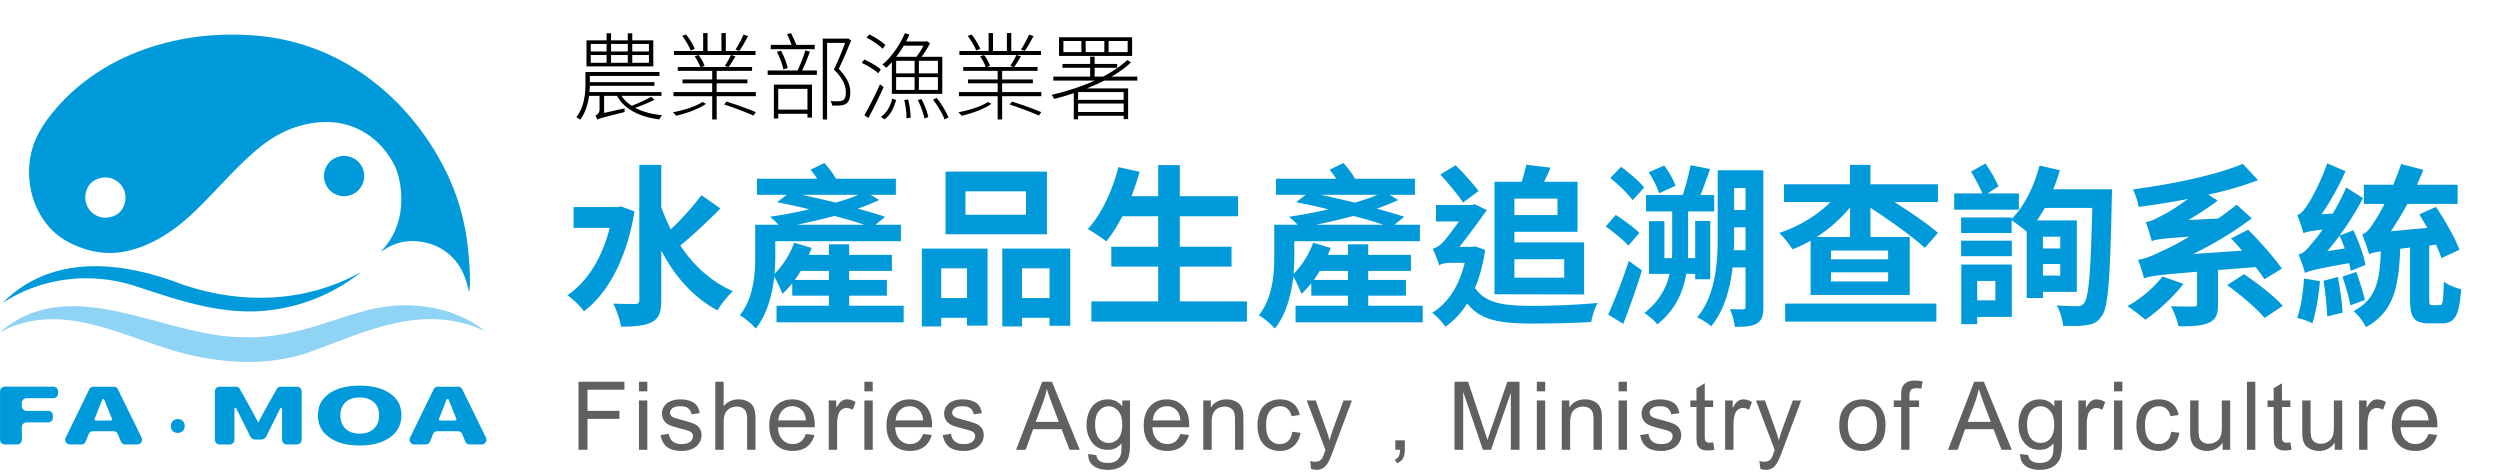 <svg width="289" height="55" fill="none" xmlns="http://www.w3.org/2000/svg"><path d="M71.785 23.86l1.56.58c-.88 5.4-3.04 9.44-5.84 11.54-.4-.56-1.34-1.5-1.92-1.84 2.3-1.56 4.02-4.3 4.9-7.8h-4.18v-2.4h5.04l.44-.08zm9.3-1.3l2.2 1.54c-1.48 1.48-3.22 3.14-4.64 4.28 1.52 2.3 3.56 4.18 6.08 5.28-.58.52-1.38 1.52-1.78 2.22-2.82-1.5-4.94-3.94-6.5-6.92v5.74c0 1.38-.26 2.08-1.06 2.52-.78.42-1.98.54-3.6.54-.1-.74-.52-1.94-.88-2.66 1.1.04 2.16.04 2.54.04.34 0 .46-.12.46-.46V19.06h2.54v4.88c.32.9.68 1.74 1.1 2.58 1.26-1.2 2.64-2.72 3.54-3.96zm10.8 9.8h3.94v-1.04h-3.26c-.22.36-.44.7-.68 1.04zm.28-6.38h7.74c-.98-.34-2.18-.68-3.44-1.02-1.44.38-2.9.72-4.3 1.02zm7.06-3.46h-6.52c1.26.28 2.58.58 3.9.9.96-.26 1.88-.58 2.62-.9zm-1.06 12.82h6.3v1.92h-14.7v-1.92h6.06v-1.16h-4.24v-1.44c-.36.46-.76.88-1.14 1.24-.14-.42-.6-1.44-.94-2-.24 2.08-.82 4.38-2.14 6-.36-.44-1.34-1.28-1.84-1.54 1.62-2 1.78-4.84 1.78-6.9v-3.56h2.7c-.32-.34-.72-.7-1-.92 1.44-.22 3.02-.5 4.56-.86-1.26-.32-2.56-.6-3.74-.82l1.12-.86h-3.44v-1.86h6.96c-.24-.38-.52-.74-.76-1.04l1.6-.78c.46.52 1 1.22 1.34 1.82h6.92v1.86h-2.9l.96.6c-.72.34-1.56.68-2.46 1 1.18.32 2.26.64 3.16.94l-1.12.92h2.94v1.9h-14.52v1.68c0 .64-.02 1.34-.1 2.1.96-.94 1.78-2.22 2.28-3.6l2.02.6c-.1.26-.2.52-.32.8h2.32v-1.22h2.34v1.22h4.94v1.86h-4.94v1.04h4.36v1.82h-4.36v1.16zm20.44-10.52v-2.7h-7v2.7h7zm2.42-4.98v7.24h-11.72v-7.24h11.72zm-9.24 11.18h-2.98v3.44h2.98v-3.44zm-5.22 6.72v-9h7.6v8.9h-2.38v-.9h-2.98v1h-2.24zm11.58-3.28h3.18v-3.44h-3.18v3.44zm-2.28-5.72h7.86v8.92h-2.4v-.92h-3.18v1h-2.28v-9zm20.52 6.1h7.76v2.34h-17.98v-2.34h7.72v-4.02h-5.42v-2.3h5.42V25h-4.14c-.58 1.1-1.2 2.12-1.86 2.9-.48-.38-1.54-1.1-2.14-1.42 1.56-1.68 2.86-4.44 3.54-7.16l2.46.54c-.28.96-.6 1.9-.94 2.82h3.08v-3.6h2.5v3.6h6.74V25h-6.74v3.52h5.98v2.3h-5.98v4.02zm15.5-2.48h3.94v-1.04h-3.26c-.22.36-.44.7-.68 1.04zm.28-6.38h7.74c-.98-.34-2.18-.68-3.44-1.02-1.44.38-2.9.72-4.3 1.02zm7.06-3.46h-6.52c1.26.28 2.58.58 3.9.9.96-.26 1.88-.58 2.62-.9zm-1.06 12.82h6.3v1.92h-14.7v-1.92h6.06v-1.16h-4.24v-1.44c-.36.46-.76.88-1.14 1.24-.14-.42-.6-1.44-.94-2-.24 2.08-.82 4.38-2.14 6-.36-.44-1.34-1.28-1.84-1.54 1.62-2 1.78-4.84 1.78-6.9v-3.56h2.7c-.32-.34-.72-.7-1-.92 1.44-.22 3.02-.5 4.56-.86-1.26-.32-2.56-.6-3.74-.82l1.12-.86h-3.44v-1.86h6.96c-.24-.38-.52-.74-.76-1.04l1.6-.78c.46.52 1 1.22 1.34 1.82h6.92v1.86h-2.9l.96.6c-.72.34-1.56.68-2.46 1 1.18.32 2.26.64 3.16.94l-1.12.92h2.94v1.9h-14.52v1.68c0 .64-.02 1.34-.1 2.1.96-.94 1.78-2.22 2.28-3.6l2.02.6c-.1.26-.2.52-.32.8h2.32v-1.22h2.34v1.22h4.94v1.86h-4.94v1.04h4.36v1.82h-4.36v1.16zm21.88-12.38h-4.98v1.9h4.98v-1.9zm.78 7h-5.76v2.14h5.76v-2.14zm-6.7 4.06h-1.36v-13h3.14c.22-.68.42-1.4.52-1.98l2.82.34c-.24.58-.5 1.14-.74 1.64h3.86v5.78h-7.3v1.22h8.06v6.02l-9-.02zm-3.2-11.94l-1.8 1.34c-.56-.86-1.7-2.24-2.62-3.24l1.76-1.08c.96.94 2.06 2.2 2.66 2.98zm-.4 6.4l1.16.42c-.26 1.68-.64 3.14-1.18 4.38 1.24 1.82 3.4 2.06 6.54 2.08 2.14 0 5.4-.12 7.66-.34-.34.48-.64 1.56-.76 2.2-2.06.14-4.6.18-6.94.18-3.58 0-5.88-.38-7.4-2.32-.72 1.16-1.56 2.02-2.52 2.68-.3-.46-1.08-1.3-1.52-1.6 1.82-1.12 3.1-3.08 3.76-5.78h-1.7c-.5 0-1.08.14-1.26.3-.12-.48-.54-1.5-.74-1.92.32-.1.66-.24 1.06-.64.38-.36 1.2-1.46 1.98-2.52h-2.66v-1.9h4.2l.24-.1 1.44.68c-.78 1.08-2.08 2.9-3.18 4.26h1.44l.38-.06zm23.16-7l-1.9.86c-.2-.68-.7-1.68-1.2-2.42l1.8-.78c.54.72 1.08 1.66 1.3 2.34zm-6.04 15.96l-1.74-1.08c.68-1.52 1.68-3.98 2.38-6.2l1.52 1.1c-.62 2.04-1.44 4.32-2.16 6.18zm1.86-10.52l-1.26 1.48c-.56-.64-1.74-1.58-2.62-2.22l1.16-1.34c.86.56 2.1 1.46 2.72 2.08zm-3.36-6.34l1.26-1.3c.9.68 2.12 1.7 2.66 2.4l-1.32 1.46c-.54-.72-1.68-1.84-2.6-2.56zm11.56 11.7h-1.74v-.62h-1.04c-.36 2.12-1.24 4.16-3.34 5.84-.32-.44-1-.98-1.48-1.32 1.72-1.36 2.54-2.94 2.9-4.52h-2.38v-6.1h1.78v4.28h.86c.04-.4.04-.8.04-1.18v-4.22h-3.02v-1.9h4.24c.34-1 .72-2.42.9-3.44l2.26.44c-.36 1.02-.74 2.12-1.1 3h1.58v1.9h-3.02v4.24c0 .38 0 .76-.02 1.16h.84v-4.3h1.74v6.74zm2.72-3.36h1.36v-2.64h-1.32v1c0 .5 0 1.06-.04 1.64zm1.36-7.18h-1.32v2.54h1.32v-2.54zm2.06-2.06v15.8c0 .96-.14 1.54-.74 1.9-.56.36-1.38.4-2.56.4-.06-.56-.3-1.5-.58-2.04.64.02 1.32.02 1.54.02.22 0 .28-.08.28-.34v-4.5h-1.5c-.28 2.42-.94 4.96-2.48 6.8-.32-.32-1.14-.84-1.62-1.02 2.2-2.62 2.38-6.46 2.38-9.42v-7.6h5.28zm2.52 17.5V35.1h17.48v2.08h-17.48zm3.64-9.78h3.86v-3.42c-1.08 1.3-2.4 2.48-3.86 3.42zm8.26 2.58v-1.02h-6.6v1.02h6.6zm0 2.56v-1.06h-6.6v1.06h6.6zm5.76-11.24v2.06h-5.02c1.9 1.2 3.88 2.56 5.02 3.56l-1.52 1.74c-1.34-1.26-4.02-3.16-6.28-4.64v3.38h4.54v6.7h-11.46v-6.28c-.68.4-1.38.72-2.1 1-.34-.56-1.02-1.42-1.52-1.9 2.22-.7 4.4-2.04 5.92-3.56h-5.38V21.3h7.64v-2.24h2.36v2.24h7.8zm9.36 1.06v1.88h-7.48v-1.88h3.26c-.32-.76-.86-1.76-1.32-2.52l1.68-.94c.56.82 1.2 1.92 1.5 2.64l-1.26.82h3.62zm-2.72 10.12h-2.1v2.24h2.1v-2.24zm1.9-1.9v6.06h-4v.84h-1.84v-6.9h5.84zm-5.86-.96v-1.8h5.86v1.8h-5.86zm11.46-2.26h-2v1.36h2v-1.36zm-2 4.5h2v-1.34h-2v1.34zm1.2-9.98h6.78s0 .82-.02 1.1c-.2 9.22-.4 12.5-1.14 13.52-.48.74-1 .96-1.72 1.08-.7.12-1.76.12-2.78.08-.04-.68-.34-1.7-.74-2.36 1.04.08 1.96.1 2.42.1.36 0 .56-.1.76-.38.54-.62.76-3.56.94-10.98h-5.5c-.28.52-.58.98-.88 1.44h4.6v8.26h-3.92v.72h-1.88v-7.68c-.46-.4-1.22-.96-1.74-1.3v1.46h-5.84v-1.8h5.84v.18c1.44-1.46 2.62-3.8 3.22-6.18l2.36.54c-.22.76-.48 1.48-.76 2.2zm12.62 10.08l2.42.86c-1.18 1.52-2.96 3.16-4.4 4.14-.5-.42-1.48-1.2-2.08-1.56 1.5-.82 3.1-2.18 4.06-3.44zm10.76-1.08l-4.34.34v3.96c0 1.18-.24 1.78-1.12 2.16-.84.36-1.98.38-3.46.38-.12-.7-.52-1.7-.86-2.32 1.02.04 2.24.04 2.58.04.34-.02.44-.08.44-.32v-3.7c-4.54.36-5.44.5-6.14.76-.1-.42-.44-1.56-.7-2.14.8-.12 1.56-.42 2.78-1.02.62-.26 1.78-.84 3.16-1.66-3.2.22-3.88.32-4.34.52-.12-.46-.46-1.58-.7-2.2.54-.08 1-.3 1.68-.66.54-.26 1.88-1.02 3.2-2.02-1.92.38-3.86.68-5.7.92-.08-.6-.4-1.52-.66-2.02 4.6-.62 9.64-1.66 12.7-2.96l1.76 1.88c-1.66.66-3.64 1.22-5.74 1.68l1.08.7c-1.08.8-2.22 1.56-3.4 2.24l3.46-.18c.74-.52 1.44-1.04 2.12-1.6l1.76 1.58c-2.12 1.6-4.44 2.98-6.76 4.12l5.64-.38c-.42-.5-.86-.98-1.28-1.42l1.98-1c1.42 1.42 3.06 3.28 3.9 4.5l-2.02 1.22c-.26-.4-.6-.88-1.02-1.4zm-3.28 2.08l1.94-1.26c1.54 1.02 3.52 2.56 4.48 3.66l-2.1 1.4c-.86-1.06-2.78-2.68-4.32-3.8zm15.98-2.34l-1.7.7c-.04-.28-.1-.56-.18-.9-4 .7-4.66.92-5.12 1.14-.1-.44-.46-1.52-.74-2.12.54-.14.96-.56 1.56-1.32.26-.28.7-.82 1.22-1.58-1.5.18-1.92.28-2.2.42-.12-.46-.48-1.5-.72-2.1.38-.1.72-.48 1.12-1.08.42-.56 1.62-2.78 2.34-4.9l2.12.92a32.5 32.5 0 01-2.78 4.98l1.32-.1c.54-.94 1.1-2 1.54-3l1.94 1.22c-1.12 2.16-2.6 4.34-4.14 6.14l2.02-.32c-.18-.52-.38-1.04-.6-1.48l1.6-.62c.62 1.28 1.22 2.92 1.4 4zm-7.1 1.58l1.84.3c-.14 1.78-.48 3.68-.88 4.88-.38-.24-1.28-.52-1.76-.64.46-1.16.68-2.94.8-4.54zm2.26.26l1.66-.44c.24 1.32.48 2.98.54 4.12l-1.78.44c-.04-1.12-.22-2.82-.42-4.12zm2.18-.48l1.6-.54c.38 1.04.8 2.38 1 3.24l-1.68.62c-.16-.9-.56-2.28-.92-3.32zm10.42 3.3h.82c.36 0 .42-.38.48-2.72.46.36 1.4.74 2 .88-.2 3.08-.74 3.94-2.24 3.94h-1.44c-1.82 0-2.22-.7-2.22-2.8v-5.96l-1.14.14c-.16 4.28-.7 7.28-3.96 9.06-.26-.58-.94-1.46-1.44-1.86 2.64-1.36 3.04-3.56 3.16-6.9-.76.1-1.08.2-1.36.32-.12-.46-.52-1.64-.8-2.28.48-.14.88-.62 1.38-1.44.24-.32.7-1.08 1.2-2.08h-2.38v-2.22h3.4c.32-.78.64-1.58.9-2.4l2.58.68c-.24.58-.48 1.14-.74 1.72h4.7v2.22h-5.82c-.6 1.14-1.26 2.2-1.9 3.16l4.22-.4c-.32-.54-.64-1.06-.92-1.56l1.92-.86c1.02 1.54 2.22 3.58 2.7 4.96l-2.08.96c-.14-.46-.36-.98-.62-1.56l-.78.1v6.2c0 .62.04.7.38.7z" fill="#009ADA"/><path d="M75.016 5.949V5.08H73.09v.869h1.925zm0 1.309v-.902H73.09v.902h1.925zm-6.722-.902v.902h1.827v-.902h-1.826zm0-1.276v.869h1.827V5.08h-1.826zm4.28 1.276h-1.936v.902h1.935v-.902zm0-1.276h-1.936v.869h1.935V5.08zm2.948-.418v3.014h-7.723V4.662h2.322v-.814h.517v.814h1.935v-.814h.518v.814h2.43zm-4.192 6.424h-1.495v1.969l2.365-.528c-.011.132 0 .319.01.429-2.683.671-2.991.748-3.167.88-.023-.143-.144-.352-.22-.473.176-.077.484-.264.484-.693v-1.584h-1.21c-.132.935-.418 1.947-1.034 2.761a1.72 1.72 0 00-.44-.297c.901-1.144 1.055-2.706 1.055-3.828V8.325h8.559v.451h-8.052v.715h7.468v.429h-7.469c-.01.231-.022.473-.043.726h8.326v.44h-4.62c.287.44.683.814 1.178 1.144a18.657 18.657 0 002.243-1.034l.385.33a15.41 15.41 0 01-2.233.935c.847.451 1.903.737 3.124.858a1.882 1.882 0 00-.33.484c-2.343-.297-4.07-1.221-4.883-2.717zm8.987-5.434l-.472.187c-.165-.451-.584-1.166-.98-1.694l.452-.154c.407.506.825 1.21 1 1.661zm.88 6.138l.418.209c-.791.583-2.32 1.133-3.475 1.386a1.567 1.567 0 00-.353-.407c1.166-.209 2.662-.671 3.41-1.188zm2.508.286l.276-.33c1.122.341 2.596.869 3.388 1.221l-.275.396c-.77-.363-2.255-.913-3.388-1.287zm2.245-8.074l.528.165c-.308.594-.694 1.276-1.023 1.727l-.43-.165c.308-.473.715-1.21.924-1.727zm1.385 1.892v.462H77.91v-.462h3.376V3.826h.507v2.068h1.605V3.826h.506v2.068h3.432zm-4.487 4.752h4.531v.473h-4.532v2.695h-.516v-2.695h-4.478v-.473h4.478V9.634h-3.433v-.451h3.433v-.99h-3.983v-.451h2.597c-.11-.352-.385-.858-.65-1.243l.474-.132c.285.385.572.913.681 1.254l-.374.121h3.08l-.374-.121a9.06 9.06 0 00.716-1.265l.516.154c-.242.44-.538.902-.78 1.232h2.706v.451h-4.093v.99H86.4v.451h-3.553v1.012zm11.33-5.456v.495h-5.082V5.19h2.408a11.66 11.66 0 00-.528-1.243l.463-.121c.22.429.484 1.001.616 1.364h2.122zm-3.124 2.684l-.496.143c-.11-.561-.418-1.386-.748-2.024l.474-.132c.351.627.66 1.463.77 2.013zm2.287 2.398h-3.376v2.398h3.376v-2.398zm-3.882 3.421V9.777h4.41v3.817h-.528v-.44h-3.376v.539h-.507zm3.64-7.865l.528.143c-.263.693-.582 1.551-.901 2.178h1.704v.506h-5.687v-.506h3.455c.33-.66.693-1.65.902-2.321zm4.928-1.397l.364.253a71.327 71.327 0 01-1.43 3.289c1.055 1.067 1.33 1.925 1.33 2.706 0 .561-.132 1.078-.462 1.298a1.46 1.46 0 01-.648.209c-.287.033-.682.022-.99.011a1.494 1.494 0 00-.177-.528c.374.044.737.044.98.033.186-.022.352-.055.484-.121.23-.154.308-.55.297-.935 0-.737-.297-1.54-1.376-2.607a36.31 36.31 0 001.299-3.08h-2.09v8.855h-.496v-9.35h2.828l.088-.033zm8.723.847h-2.277c-.264.451-.561.891-.869 1.287h2.332a7.99 7.99 0 00.814-1.287zm1.672 3.201V7.027h-2.2v1.452h2.2zm0 1.914V8.919h-2.2v1.474h2.2zm-4.829-1.474v1.474h2.134V8.919h-2.134zm0-1.892v1.452h2.134V7.027h-2.134zm-.495 3.828V7.181a7.386 7.386 0 01-.649.66 3.899 3.899 0 00-.44-.374c1.045-.88 2.002-2.244 2.596-3.63l.528.165c-.121.264-.253.528-.385.792h2.288l.121-.033.363.242c-.275.528-.638 1.1-.99 1.562h2.398v4.29h-5.83zm-.748-5.643l-.319.429c-.396-.407-1.177-.957-1.859-1.287l.319-.374c.66.319 1.474.836 1.859 1.232zm-.528 2.816l-.308.44c-.407-.385-1.21-.88-1.902-1.199l.308-.385c.67.297 1.495.781 1.902 1.144zm-.099 1.716l.418.319a49.543 49.543 0 01-1.76 3.586l-.462-.341c.517-.858 1.265-2.332 1.804-3.564zm.517 4.059l-.407-.297c.693-.451 1.1-1.298 1.309-2.101l.451.154c-.242.836-.616 1.727-1.353 2.244zm2.288-2.233l.451-.077c.176.671.286 1.551.286 2.112l-.484.077c.022-.572-.077-1.441-.253-2.112zm1.562 0l.429-.121c.363.66.682 1.518.792 2.09l-.451.154c-.11-.572-.418-1.463-.77-2.123zm1.771-.044l.407-.209c.572.704 1.133 1.628 1.375 2.255l-.451.242c-.22-.638-.792-1.595-1.331-2.288zm5.456-5.874l-.473.187c-.165-.451-.583-1.166-.979-1.694l.451-.154c.407.506.825 1.21 1.001 1.661zm.88 6.138l.418.209c-.792.583-2.321 1.133-3.476 1.386a1.567 1.567 0 00-.352-.407c1.166-.209 2.662-.671 3.41-1.188zm2.508.286l.275-.33c1.122.341 2.596.869 3.388 1.221l-.275.396c-.77-.363-2.255-.913-3.388-1.287zm2.244-8.074l.528.165c-.308.594-.693 1.276-1.023 1.727l-.429-.165c.308-.473.715-1.21.924-1.727zm1.386 1.892v.462h-9.427v-.462h3.377V3.826h.506v2.068h1.606V3.826h.506v2.068h3.432zm-4.488 4.752h4.532v.473h-4.532v2.695h-.517v-2.695h-4.477v-.473h4.477V9.634h-3.432v-.451h3.432v-.99h-3.982v-.451h2.596c-.11-.352-.385-.858-.649-1.243l.473-.132c.286.385.572.913.682 1.254l-.374.121h3.08l-.374-.121c.242-.341.55-.902.715-1.265l.517.154c-.242.44-.539.902-.781 1.232h2.706v.451h-4.092v.99h3.553v.451h-3.553v1.012zm14.509-4.62V4.739h-2.2v1.287h2.2zm-2.695 0V4.739h-2.156v1.287h2.156zm-2.651 0V4.739h-2.079v1.287h2.079zm5.863-1.716v2.156h-8.448V4.31h8.448zm-.979 7.238v-.902h-5.269v.902h5.269zm-5.269 1.397h5.269v-.979h-5.269v.979zm6.853-3.63h-3.828c-.638.33-1.32.638-2.002.902h4.763v3.553h-.517v-.385h-5.269v.407h-.495v-3.025a29.68 29.68 0 01-2.277.671 2.71 2.71 0 00-.286-.473c1.694-.396 3.432-.946 4.994-1.65h-4.796v-.462h4.257V7.841h-3.201V7.39h3.201v-.836h.517v.836h2.607v.451h-2.607v1.012h.979c1.078-.561 2.046-1.21 2.794-1.914l.429.275c-.638.605-1.397 1.144-2.244 1.639h2.981v.462z" fill="#000"/><path d="M66.871 52v-7.874h5.312v.93h-4.27v2.438h3.695v.929h-3.695V52h-1.042zm6.993-6.762v-1.112h.967v1.112h-.967zm0 6.762v-5.704h.967V52h-.967zm2.497-1.703l.956-.15c.054.383.202.677.446.88.247.205.59.307 1.031.307.444 0 .773-.09.988-.269.215-.182.323-.395.323-.639a.587.587 0 00-.285-.515c-.132-.086-.462-.196-.988-.328-.71-.179-1.202-.333-1.477-.462a1.472 1.472 0 01-.623-.542 1.464 1.464 0 01-.21-.769c0-.254.057-.488.172-.703.118-.218.278-.4.478-.542.15-.111.355-.205.612-.28.262-.079.541-.118.838-.118.448 0 .84.064 1.177.193.34.13.59.305.751.527.162.218.273.512.333.88l-.945.13a1.03 1.03 0 00-.376-.688c-.204-.165-.494-.247-.87-.247-.444 0-.76.073-.95.22-.19.147-.285.319-.285.516 0 .125.039.238.118.338.079.104.202.19.37.258.097.036.382.118.854.247.684.183 1.16.333 1.43.451.271.115.484.283.638.505.154.222.231.498.231.827 0 .323-.095.627-.284.913a1.828 1.828 0 01-.811.66 2.992 2.992 0 01-1.204.232c-.74 0-1.306-.154-1.697-.462-.387-.308-.634-.764-.741-1.37zM82.688 52v-7.874h.966v2.825a2.16 2.16 0 011.709-.784c.422 0 .789.084 1.1.252.312.165.534.394.667.688.136.294.204.72.204 1.278V52h-.967v-3.615c0-.483-.106-.834-.317-1.052-.208-.222-.503-.334-.886-.334a1.57 1.57 0 00-.811.226c-.25.147-.43.347-.537.602-.108.254-.162.605-.162 1.052V52h-.966zm10.468-1.837l.998.124c-.157.583-.449 1.036-.875 1.358-.426.323-.97.484-1.633.484-.834 0-1.496-.256-1.987-.768-.487-.516-.73-1.237-.73-2.165 0-.96.246-1.704.74-2.234.495-.53 1.136-.795 1.924-.795.762 0 1.385.26 1.869.779.483.519.725 1.25.725 2.191 0 .057-.002.143-.006.258h-4.254c.036.627.213 1.106.532 1.44.319.332.716.499 1.193.499.354 0 .657-.093.907-.28.251-.186.45-.483.597-.89zM89.98 48.6h3.185c-.043-.48-.165-.84-.365-1.08a1.482 1.482 0 00-1.198-.558 1.54 1.54 0 00-1.122.446c-.301.297-.468.694-.5 1.192zm5.822 3.4v-5.704h.87v.865c.222-.405.426-.672.612-.8.19-.13.398-.194.624-.194.325 0 .657.104.993.311l-.333.898a1.383 1.383 0 00-.709-.21.913.913 0 00-.57.193 1.024 1.024 0 00-.359.527c-.108.343-.161.72-.161 1.128V52h-.967zm4.12-6.762v-1.112h.966v1.112h-.967zm0 6.762v-5.704h.966V52h-.967zm6.788-1.837l.999.124c-.158.583-.449 1.036-.876 1.358-.426.323-.97.484-1.632.484-.835 0-1.497-.256-1.988-.768-.487-.516-.73-1.237-.73-2.165 0-.96.247-1.704.741-2.234s1.135-.795 1.923-.795c.763 0 1.386.26 1.869.779.483.519.725 1.25.725 2.191 0 .057-.002.143-.005.258h-4.254c.036.627.213 1.106.532 1.44.318.332.716.499 1.192.499.354 0 .657-.093.908-.28.25-.186.449-.483.596-.89zm-3.174-1.563h3.185c-.043-.48-.165-.84-.366-1.08a1.481 1.481 0 00-1.197-.558c-.444 0-.819.148-1.123.446-.301.297-.467.694-.499 1.192zm5.445 1.697l.956-.15c.054.383.203.677.446.88.247.205.591.307 1.032.307.444 0 .773-.09.988-.269.215-.182.322-.395.322-.639a.587.587 0 00-.285-.515c-.132-.086-.462-.196-.988-.328-.709-.179-1.201-.333-1.477-.462a1.471 1.471 0 01-.623-.542 1.461 1.461 0 01-.209-.769c0-.254.057-.488.171-.703.119-.218.278-.4.478-.542a1.96 1.96 0 01.613-.28c.261-.079.54-.118.838-.118.447 0 .839.064 1.176.193.34.13.591.305.752.527.161.218.272.512.333.88l-.945.13a1.032 1.032 0 00-.376-.688c-.205-.165-.495-.247-.871-.247-.444 0-.76.073-.95.22-.19.147-.285.319-.285.516 0 .125.039.238.118.338.079.104.203.19.371.258.097.036.381.118.854.247.684.183 1.16.333 1.429.451.272.115.485.283.639.505.154.222.231.498.231.827 0 .323-.095.627-.285.913a1.83 1.83 0 01-.811.66 2.991 2.991 0 01-1.203.232c-.741 0-1.307-.154-1.697-.462-.387-.308-.634-.764-.742-1.37zM117.457 52l3.024-7.874h1.123L124.826 52h-1.187l-.918-2.385h-3.293L118.564 52h-1.107zm2.272-3.233h2.67l-.822-2.181a21.535 21.535 0 01-.559-1.633c-.1.505-.242 1.006-.424 1.504l-.865 2.31zm6.069 3.706l.94.14c.039.29.149.5.328.633.239.18.567.269.982.269.448 0 .794-.09 1.037-.269a1.32 1.32 0 00.494-.752c.05-.197.074-.61.07-1.24-.422.497-.949.746-1.579.746-.784 0-1.391-.283-1.821-.849-.43-.565-.644-1.244-.644-2.035 0-.544.098-1.046.295-1.504.197-.462.482-.818.854-1.069.376-.25.816-.376 1.321-.376.674 0 1.229.272 1.665.816v-.687h.892v4.93c0 .889-.091 1.517-.274 1.886a1.96 1.96 0 01-.859.88c-.391.216-.872.323-1.445.323-.68 0-1.23-.154-1.649-.462-.419-.304-.621-.764-.607-1.38zm.8-3.427c0 .748.149 1.294.446 1.638.297.344.67.516 1.117.516.444 0 .817-.17 1.117-.51.301-.344.452-.881.452-1.612 0-.698-.156-1.225-.468-1.579-.308-.355-.68-.532-1.117-.532-.43 0-.795.176-1.096.527-.3.347-.451.864-.451 1.552zm9.845 1.117l.999.124c-.157.583-.449 1.036-.875 1.358-.426.323-.971.484-1.633.484-.835 0-1.497-.256-1.987-.768-.487-.516-.731-1.237-.731-2.165 0-.96.247-1.704.741-2.234s1.135-.795 1.923-.795c.763 0 1.386.26 1.869.779.484.519.725 1.25.725 2.191a7.5 7.5 0 01-.005.258h-4.254c.036.627.213 1.106.532 1.44.318.332.716.499 1.192.499.355 0 .657-.093.908-.28.251-.186.449-.483.596-.89zm-3.174-1.563h3.185c-.043-.48-.165-.84-.365-1.08a1.483 1.483 0 00-1.198-.558c-.444 0-.818.148-1.123.446-.301.297-.467.694-.499 1.192zm5.832 3.4v-5.704h.87v.81c.419-.626 1.025-.939 1.816-.939.344 0 .659.063.945.188.29.122.507.283.65.483.143.2.244.439.301.715.036.179.054.492.054.94V52h-.967v-3.47c0-.394-.038-.687-.113-.88a.909.909 0 00-.403-.468 1.243 1.243 0 00-.671-.177c-.412 0-.768.13-1.069.392-.297.261-.446.757-.446 1.488V52h-.967zm10.286-2.09l.95.124c-.104.656-.37 1.17-.8 1.542-.426.368-.951.553-1.574.553-.78 0-1.409-.254-1.885-.763-.473-.512-.709-1.244-.709-2.197 0-.615.102-1.154.306-1.616.204-.462.514-.808.929-1.037a2.762 2.762 0 011.365-.349c.619 0 1.126.157 1.52.473.393.311.646.755.757 1.332l-.94.145c-.09-.383-.249-.672-.478-.865-.226-.193-.5-.29-.822-.29-.487 0-.882.175-1.187.526-.304.348-.456.899-.456 1.655 0 .766.146 1.323.44 1.67.294.347.677.521 1.149.521.38 0 .697-.116.951-.35.254-.232.416-.59.484-1.073zm2.174 4.287l-.107-.908c.211.057.396.086.553.086.215 0 .387-.036.516-.107a.883.883 0 00.317-.301c.061-.097.159-.337.295-.72.018-.054.047-.132.086-.236l-2.164-5.715h1.042l1.187 3.303c.154.42.291.86.413 1.321a13 13 0 01.398-1.3l1.219-3.324h.967l-2.17 5.8c-.233.627-.414 1.059-.543 1.295-.172.319-.369.552-.591.698-.222.15-.487.226-.795.226a1.94 1.94 0 01-.623-.118zM161.298 52v-1.101h1.101V52c0 .405-.071.73-.214.977-.144.251-.371.445-.683.58l-.268-.413a.916.916 0 00.451-.397c.097-.172.15-.421.161-.747h-.548zm6.842 0v-7.874h1.569l1.863 5.575c.172.52.298.908.376 1.166.09-.287.23-.707.419-1.262l1.886-5.479h1.401V52h-1.004v-6.59L172.362 52h-.94l-2.277-6.703V52h-1.005zm9.517-6.762v-1.112h.967v1.112h-.967zm0 6.762v-5.704h.967V52h-.967zm2.884 0v-5.704h.87v.81c.419-.626 1.024-.939 1.816-.939.344 0 .659.063.945.188.29.122.507.283.65.483.143.2.244.439.301.715.036.179.054.492.054.94V52h-.967v-3.47c0-.394-.038-.687-.113-.88a.913.913 0 00-.403-.468 1.243 1.243 0 00-.671-.177c-.412 0-.768.13-1.069.392-.297.261-.446.757-.446 1.488V52h-.967zm6.569-6.762v-1.112h.966v1.112h-.966zm0 6.762v-5.704h.966V52h-.966zm2.497-1.703l.956-.15c.054.383.202.677.446.88.247.205.59.307 1.031.307.444 0 .773-.09.988-.269.215-.182.322-.395.322-.639a.586.586 0 00-.284-.515c-.133-.086-.462-.196-.988-.328-.709-.179-1.202-.333-1.478-.462a1.477 1.477 0 01-.623-.542 1.47 1.47 0 01-.209-.769c0-.254.057-.488.172-.703.118-.218.277-.4.478-.542.15-.111.354-.205.612-.28.262-.079.541-.118.838-.118.448 0 .84.064 1.176.193.34.13.591.305.752.527.161.218.272.512.333.88l-.945.13a1.028 1.028 0 00-.376-.688c-.204-.165-.494-.247-.87-.247-.444 0-.761.073-.951.22-.19.147-.284.319-.284.516 0 .125.039.238.118.338.078.104.202.19.37.258.097.036.382.118.854.247.684.183 1.16.333 1.429.451.272.115.485.283.639.505.154.222.231.498.231.827 0 .323-.095.627-.285.913a1.824 1.824 0 01-.811.66 2.988 2.988 0 01-1.203.232c-.741 0-1.307-.154-1.697-.462-.387-.308-.634-.764-.741-1.37zm8.437.838l.14.854a3.594 3.594 0 01-.73.086c-.351 0-.623-.055-.817-.166a.937.937 0 01-.408-.435c-.079-.183-.118-.564-.118-1.144v-3.282h-.709v-.752h.709v-1.413l.961-.58v1.993h.972v.752h-.972v3.335c0 .276.016.453.049.532a.418.418 0 00.166.188.66.66 0 00.333.07c.107 0 .249-.013.424-.038zm1.38.865v-5.704h.87v.865c.222-.405.427-.672.613-.8.19-.13.397-.194.623-.194.326 0 .657.104.993.311l-.333.898a1.38 1.38 0 00-.709-.21.911.911 0 00-.569.193 1.025 1.025 0 00-.36.527 3.78 3.78 0 00-.161 1.128V52h-.967zm4.071 2.197l-.107-.908c.211.057.395.086.553.086.215 0 .387-.036.516-.107a.872.872 0 00.316-.301c.061-.097.16-.337.296-.72.018-.054.046-.132.086-.236l-2.165-5.715h1.042l1.187 3.303c.154.42.292.86.414 1.321.111-.444.243-.877.397-1.3l1.22-3.324h.966l-2.17 5.8c-.232.627-.413 1.059-.542 1.295-.172.319-.369.552-.591.698-.222.15-.487.226-.795.226-.186 0-.394-.04-.623-.118zm9.125-5.05c0-1.055.293-1.838.881-2.346.49-.423 1.088-.634 1.794-.634.784 0 1.425.258 1.922.773.498.513.747 1.221.747 2.127 0 .734-.111 1.313-.333 1.735a2.321 2.321 0 01-.961.978 2.783 2.783 0 01-1.375.349c-.799 0-1.445-.256-1.939-.768-.491-.512-.736-1.25-.736-2.213zm.993 0c0 .731.16 1.28.478 1.645.319.361.72.542 1.204.542.479 0 .879-.183 1.197-.548.319-.365.478-.922.478-1.67 0-.706-.161-1.24-.483-1.6a1.518 1.518 0 00-1.192-.549c-.484 0-.885.181-1.204.543-.318.361-.478.907-.478 1.638zM219.774 52v-4.952h-.854v-.752h.854v-.607c0-.383.034-.668.102-.854.093-.25.256-.453.488-.607.237-.157.566-.236.989-.236.272 0 .573.032.902.096l-.145.844a3.22 3.22 0 00-.569-.054c-.294 0-.502.063-.623.188-.122.125-.183.36-.183.703v.527h1.112v.752h-1.112V52h-.961zm5.418 0l3.024-7.874h1.123L232.561 52h-1.187l-.918-2.385h-3.293L226.299 52h-1.107zm2.272-3.233h2.67l-.822-2.181a21.535 21.535 0 01-.559-1.633 9.959 9.959 0 01-.424 1.504l-.865 2.31zm6.069 3.706l.94.14c.039.29.149.5.328.633.24.18.567.269.983.269.447 0 .793-.09 1.036-.269a1.32 1.32 0 00.494-.752c.051-.197.074-.61.07-1.24-.422.497-.949.746-1.579.746-.784 0-1.391-.283-1.821-.849-.429-.565-.644-1.244-.644-2.035 0-.544.098-1.046.295-1.504.197-.462.482-.818.854-1.069.376-.25.817-.376 1.321-.376.674 0 1.229.272 1.666.816v-.687h.891v4.93c0 .889-.091 1.517-.274 1.886a1.96 1.96 0 01-.859.88c-.39.216-.872.323-1.445.323-.68 0-1.23-.154-1.649-.462-.419-.304-.621-.764-.607-1.38zm.8-3.427c0 .748.149 1.294.446 1.638.297.344.67.516 1.117.516.444 0 .817-.17 1.118-.51.3-.344.451-.881.451-1.612 0-.698-.156-1.225-.468-1.579-.307-.355-.68-.532-1.117-.532-.429 0-.795.176-1.095.527-.301.347-.452.864-.452 1.552zm5.93 2.954v-5.704h.87v.865c.222-.405.426-.672.612-.8.19-.13.398-.194.623-.194.326 0 .657.104.994.311l-.333.898a1.386 1.386 0 00-.709-.21.916.916 0 00-.57.193 1.018 1.018 0 00-.359.527c-.108.343-.162.72-.162 1.128V52h-.966zm4.119-6.762v-1.112h.967v1.112h-.967zm0 6.762v-5.704h.967V52h-.967zm6.606-2.09l.951.124c-.104.656-.371 1.17-.801 1.542-.426.368-.95.553-1.573.553-.781 0-1.409-.254-1.886-.763-.472-.512-.709-1.244-.709-2.197 0-.615.102-1.154.306-1.616.205-.462.514-.808.93-1.037a2.758 2.758 0 011.364-.349c.619 0 1.126.157 1.52.473.394.311.646.755.757 1.332l-.94.145c-.089-.383-.249-.672-.478-.865a1.217 1.217 0 00-.821-.29c-.487 0-.883.175-1.187.526-.305.348-.457.899-.457 1.655 0 .766.147 1.323.44 1.67.294.347.677.521 1.15.521.379 0 .696-.116.95-.35.255-.232.416-.59.484-1.073zm5.956 2.09v-.838c-.444.645-1.047.967-1.81.967-.337 0-.652-.064-.945-.194-.29-.128-.507-.29-.65-.483a1.876 1.876 0 01-.296-.72c-.039-.19-.059-.49-.059-.902v-3.534h.967v3.163c0 .505.02.845.059 1.021.061.254.19.455.387.602.197.143.44.214.73.214s.562-.073.817-.22c.254-.15.433-.352.537-.607.107-.258.161-.63.161-1.117v-3.056h.967V52h-.865zm2.803 0v-7.874h.967V52h-.967zm5.022-.865l.139.854a3.586 3.586 0 01-.73.086c-.351 0-.623-.055-.816-.166a.935.935 0 01-.409-.435c-.078-.183-.118-.564-.118-1.144v-3.282h-.709v-.752h.709v-1.413l.962-.58v1.993h.972v.752h-.972v3.335c0 .276.016.453.048.532a.42.42 0 00.167.188.65.65 0 00.333.07c.107 0 .248-.013.424-.038zm5.129.865v-.838c-.444.645-1.048.967-1.81.967-.337 0-.652-.064-.946-.194-.29-.128-.506-.29-.649-.483a1.86 1.86 0 01-.296-.72c-.039-.19-.059-.49-.059-.902v-3.534h.967v3.163c0 .505.02.845.059 1.021.061.254.19.455.387.602.197.143.44.214.73.214s.562-.073.817-.22c.254-.15.433-.352.537-.607.107-.258.161-.63.161-1.117v-3.056h.967V52h-.865zm2.814 0v-5.704h.87v.865c.222-.405.426-.672.612-.8.19-.13.398-.194.623-.194.326 0 .657.104.994.311l-.333.898a1.383 1.383 0 00-.709-.21.911.911 0 00-.569.193 1.01 1.01 0 00-.36.527c-.108.343-.161.72-.161 1.128V52h-.967zm8.018-1.837l.999.124c-.157.583-.449 1.036-.875 1.358-.426.323-.97.484-1.633.484-.834 0-1.497-.256-1.987-.768-.487-.516-.731-1.237-.731-2.165 0-.96.247-1.704.742-2.234.494-.53 1.135-.795 1.922-.795.763 0 1.386.26 1.87.779.483.519.725 1.25.725 2.191 0 .057-.002.143-.006.258h-4.254c.036.627.213 1.106.532 1.44.319.332.716.499 1.193.499.354 0 .657-.093.907-.28.251-.186.45-.483.596-.89zm-3.174-1.563h3.185c-.043-.48-.165-.84-.365-1.08a1.482 1.482 0 00-1.198-.558 1.54 1.54 0 00-1.122.446c-.301.297-.468.694-.5 1.192z" fill="#606060"/><path d="M.313 35.005c5.75-5.776 13.905-4.785 20.879-2.085 6.8 2.31 14.194 2.072 20.578-1.487-2.846 2.296-6.353 3.826-10.06 4.356-5.595.871-11.01-1.054-16.204-2.766C10.457 31.43 4.87 32.042.312 35.008v-.003z" fill="#009ADA"/><path d="M.003 38.404c8.19-7.13 19.049.627 28.072.57 2.263.1 4.503-.235 6.741-.815 2.247-.54 4.485-1.452 6.892-2.088 4.798-1.486 10.502-.887 14.348 2.195-7.212-3.299-13.662.044-20.5 2.524-4.805 1.602-10.217 1.216-15.012-.123C13.727 38.73 6.945 34.717 0 38.407h.003v-.003z" fill="#8FD3F5"/><path d="M39.779 22.678a2.326 2.326 0 10-.001-4.652 2.326 2.326 0 000 4.652z" fill="#009ADA"/><path d="M53.918 27.307c-.094-.643-.37-1.922-.53-2.553a25.215 25.215 0 00-1.438-4.088 30.278 30.278 0 00-5.472-8.209 28.004 28.004 0 00-4-3.537 26.108 26.108 0 00-4.82-2.772 25.074 25.074 0 00-5.625-1.712 28.212 28.212 0 00-3.366-.382c-7.83-.455-16.113 1.972-21.594 7.832-1.35 1.446-2.686 3.21-3.284 5.133-1.273 4.07.313 9.027 4.209 11.012 1.46.743 3.008 1.213 4.654 1.213 3.287 0 6.503-1.824 8.916-3.94 2.833-2.484 5.319-5.723 8.503-8.31 2.09-1.7 4.579-2.775 7.29-2.882 3.654-.144 6.684 1.863 8.29 5.09.576 1.156 1.952 6.24-1.656 9.91.715-.372 2.42-1.893 5.739-.93 3.742 1.25 4.253 4.634 4.485 5.593.276-1.106-.02-4.556-.298-6.465l-.003-.003zm-40.58-2.42c-2.14 1.053-4.253-1.058-3.2-3.202.188-.386.505-.703.89-.89 2.14-1.054 4.253 1.056 3.2 3.2a1.945 1.945 0 01-.89.891zM.552 51.379h1.43a.547.547 0 00.548-.549v-1.452c0-.304.244-.548.548-.548H5.57a.547.547 0 00.548-.549v-.235a.547.547 0 00-.548-.549H3.078a.547.547 0 01-.548-.549v-.367c0-.304.244-.548.548-.548h3.087a.547.547 0 00.549-.549v-.235a.547.547 0 00-.549-.549H.552a.547.547 0 00-.548.549v5.578c0 .304.244.549.548.549v.003zm9.765-6.369l-2.723 5.58a.55.55 0 00.492.79h1.316a.553.553 0 00.51-.345l.333-.84a.545.545 0 01.51-.345h2.364c.223 0 .423.134.508.341l.345.847a.549.549 0 00.507.342h1.401a.55.55 0 00.492-.79l-2.736-5.579a.545.545 0 00-.492-.307h-2.338c-.21 0-.401.12-.492.307h.003zm2.51 3.6H11.06a.132.132 0 01-.122-.179l.871-2.23c.044-.109.2-.112.244 0l.897 2.23a.132.132 0 01-.122.182v-.003zm19.598-3.907a.488.488 0 00-.42.245c-.445.787-1.827 3.245-2.112 3.856h-.069c-.285-.611-1.667-3.07-2.112-3.856a.48.48 0 00-.42-.245h-1.906a.547.547 0 00-.548.549v5.578c0 .304.244.549.548.549h1.166a.547.547 0 00.549-.549v-3.55c0-.125.169-.163.222-.053l1.599 3.205c.11.229.344.376.598.376h.67a.667.667 0 00.6-.376l1.598-3.205c.056-.113.222-.072.222.054v3.549c0 .304.245.549.549.549h1.166a.547.547 0 00.548-.549v-5.578a.547.547 0 00-.548-.549h-1.906.006zm12.663.783c-.88-.605-2.05-.906-3.514-.906-1.463 0-2.632.301-3.506.906-.966.668-1.398 1.618-1.298 2.857a2.89 2.89 0 00.868 1.862c.915.866 2.229 1.295 3.937 1.295 1.617 0 2.88-.386 3.792-1.16a3.008 3.008 0 001.037-2.185c.044-1.148-.395-2.038-1.316-2.672v.003zm-1.871 4.067c-.404.383-.953.574-1.642.574-.69 0-1.235-.191-1.63-.574-.395-.383-.593-.897-.593-1.546s.198-1.144.593-1.511c.395-.364.94-.549 1.63-.549.689 0 1.237.182 1.642.549.404.364.608.868.608 1.511 0 .643-.204 1.163-.608 1.546zm-22.205-.991c-.837-.454-1.637.449-1.082 1.223.044.06.1.11.163.144.837.455 1.637-.448 1.082-1.223a.512.512 0 00-.163-.144zm29.114-3.552l-2.724 5.579a.55.55 0 00.492.79h1.317a.553.553 0 00.51-.345l.333-.84a.545.545 0 01.51-.345h2.364c.222 0 .423.134.507.341l.345.847a.549.549 0 00.508.342h1.4a.55.55 0 00.493-.79l-2.736-5.579a.546.546 0 00-.492-.307h-2.338c-.21 0-.401.12-.492.307h.003zm2.51 3.6h-1.768a.132.132 0 01-.122-.179l.872-2.23c.043-.109.2-.112.244 0l.896 2.23a.132.132 0 01-.122.182v-.003z" fill="#009ADA"/></svg>